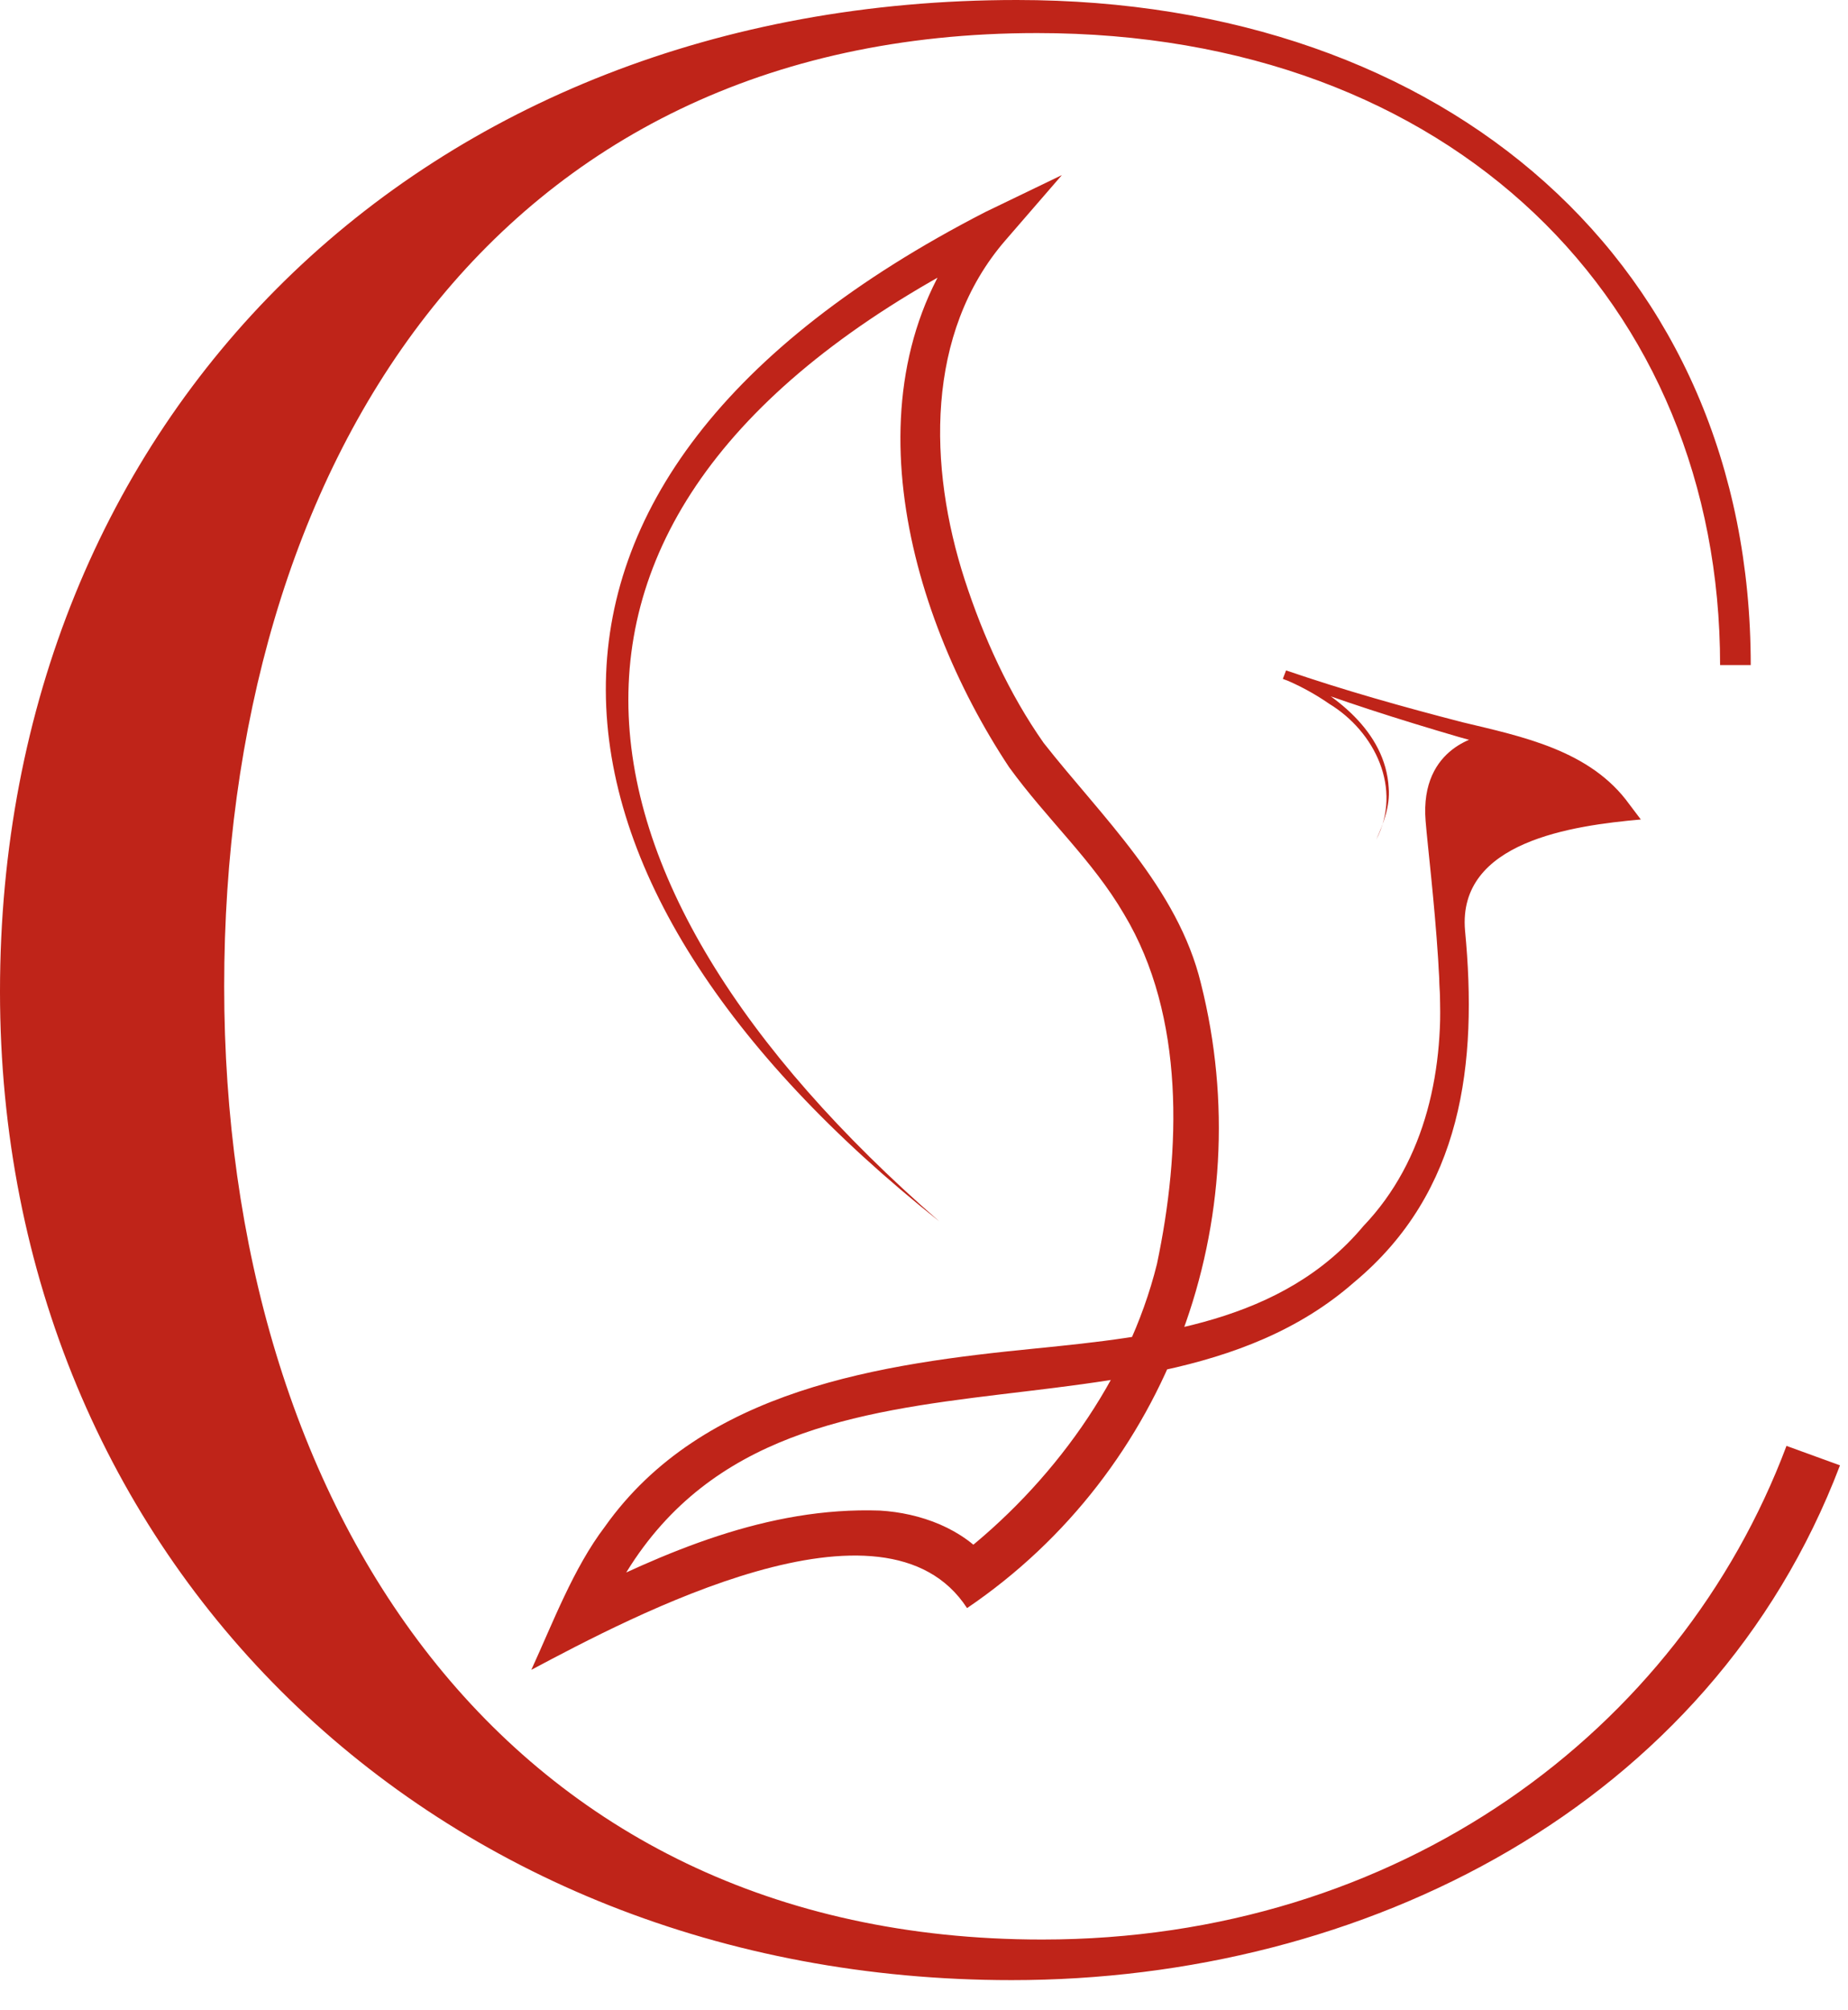 <?xml version="1.0" encoding="UTF-8" standalone="no"?><!DOCTYPE svg PUBLIC "-//W3C//DTD SVG 1.1//EN" "http://www.w3.org/Graphics/SVG/1.1/DTD/svg11.dtd"><svg width="100%" height="100%" viewBox="0 0 57 62" version="1.1" xmlns="http://www.w3.org/2000/svg" xmlns:xlink="http://www.w3.org/1999/xlink" xml:space="preserve" xmlns:serif="http://www.serif.com/" style="fill-rule:evenodd;clip-rule:evenodd;stroke-linejoin:round;stroke-miterlimit:2;"><path d="M0,30.578c0,-17.685 12.968,-30.578 31.365,-30.578c13.283,0 22.635,8.175 22.635,20.513l-0.945,-0c0,-11.161 -8.25,-19.493 -21.067,-19.493c-16.823,0 -25.073,13.44 -25.073,29.4c-0,15.96 8.565,29.4 25.23,29.4c11.003,0 19.65,-6.42 22.958,-15.225l1.65,0.6c-4.005,10.53 -14.7,15.877 -25.545,15.877c-17.843,0 -31.208,-12.967 -31.208,-30.495Z" style="fill:#bf2419;fill-rule:nonzero;"/><g><path d="M28.965,37.665c-13.163,-10.463 -14.722,-22.822 1.425,-31.125l2.363,-1.14l-1.74,2.01c-2.483,2.865 -2.378,7.005 -1.26,10.463c0.577,1.777 1.372,3.524 2.437,5.04c1.778,2.265 4.14,4.47 4.853,7.425c1.83,7.275 -0.976,15.029 -7.215,19.26c-2.535,-3.901 -10.335,0.255 -13.44,1.904c0.667,-1.455 1.297,-3.134 2.265,-4.41c3.015,-4.26 8.542,-5.032 13.312,-5.504c3.668,-0.368 7.598,-0.795 10.088,-3.773c1.95,-2.04 2.52,-4.897 2.34,-7.657c-0,-1.013 -0.195,-2.01 0.232,-3.023c0.998,-1.912 3.413,-2.28 5.348,-2.453l-0.24,0.518c-1.08,-1.583 -3,-1.973 -4.755,-2.475c-1.823,-0.533 -3.638,-1.11 -5.408,-1.785l0.098,-0.255c1.477,0.675 3.067,1.867 3.165,3.615c0.045,0.57 -0.165,1.102 -0.383,1.597c0.81,-1.567 -0.037,-3.33 -1.455,-4.192c-0.442,-0.308 -0.93,-0.57 -1.425,-0.773l0.098,-0.255c1.792,0.615 3.607,1.125 5.437,1.598c1.838,0.442 3.953,0.862 5.153,2.535l0.352,0.465c-2.092,0.187 -5.662,0.675 -5.422,3.427c0.39,4.08 -0.068,8.055 -3.42,10.845c-6.773,5.948 -19.028,0.293 -23.333,10.695l-0.952,-0.855c3.015,-1.522 6.195,-2.917 9.66,-2.797c1.237,0.075 2.565,0.547 3.382,1.56l-0.967,-0.135c2.865,-2.22 5.242,-5.46 6.127,-9.03c0.735,-3.48 0.878,-7.635 -1.012,-10.785c-0.975,-1.673 -2.378,-2.925 -3.548,-4.538c-3.217,-4.86 -5.152,-12.127 -0.922,-16.98l0.63,0.87c-15.9,7.853 -14.018,19.538 -1.86,30.12l-0.008,-0.007Z" style="fill:#bf2419;fill-rule:nonzero;"/><path d="M45.765,22.68c-0,0 -1.988,0.285 -1.793,2.647c0.128,1.568 0.825,6.713 0.226,9.158c-0,0 0.779,-7.875 1.282,-8.295c0.503,-0.42 4.103,-1.365 4.103,-1.365c-0,-0 -0.608,-1.718 -3.818,-2.153l-0,0.008Z" style="fill:#bf2419;fill-rule:nonzero;"/></g></svg>